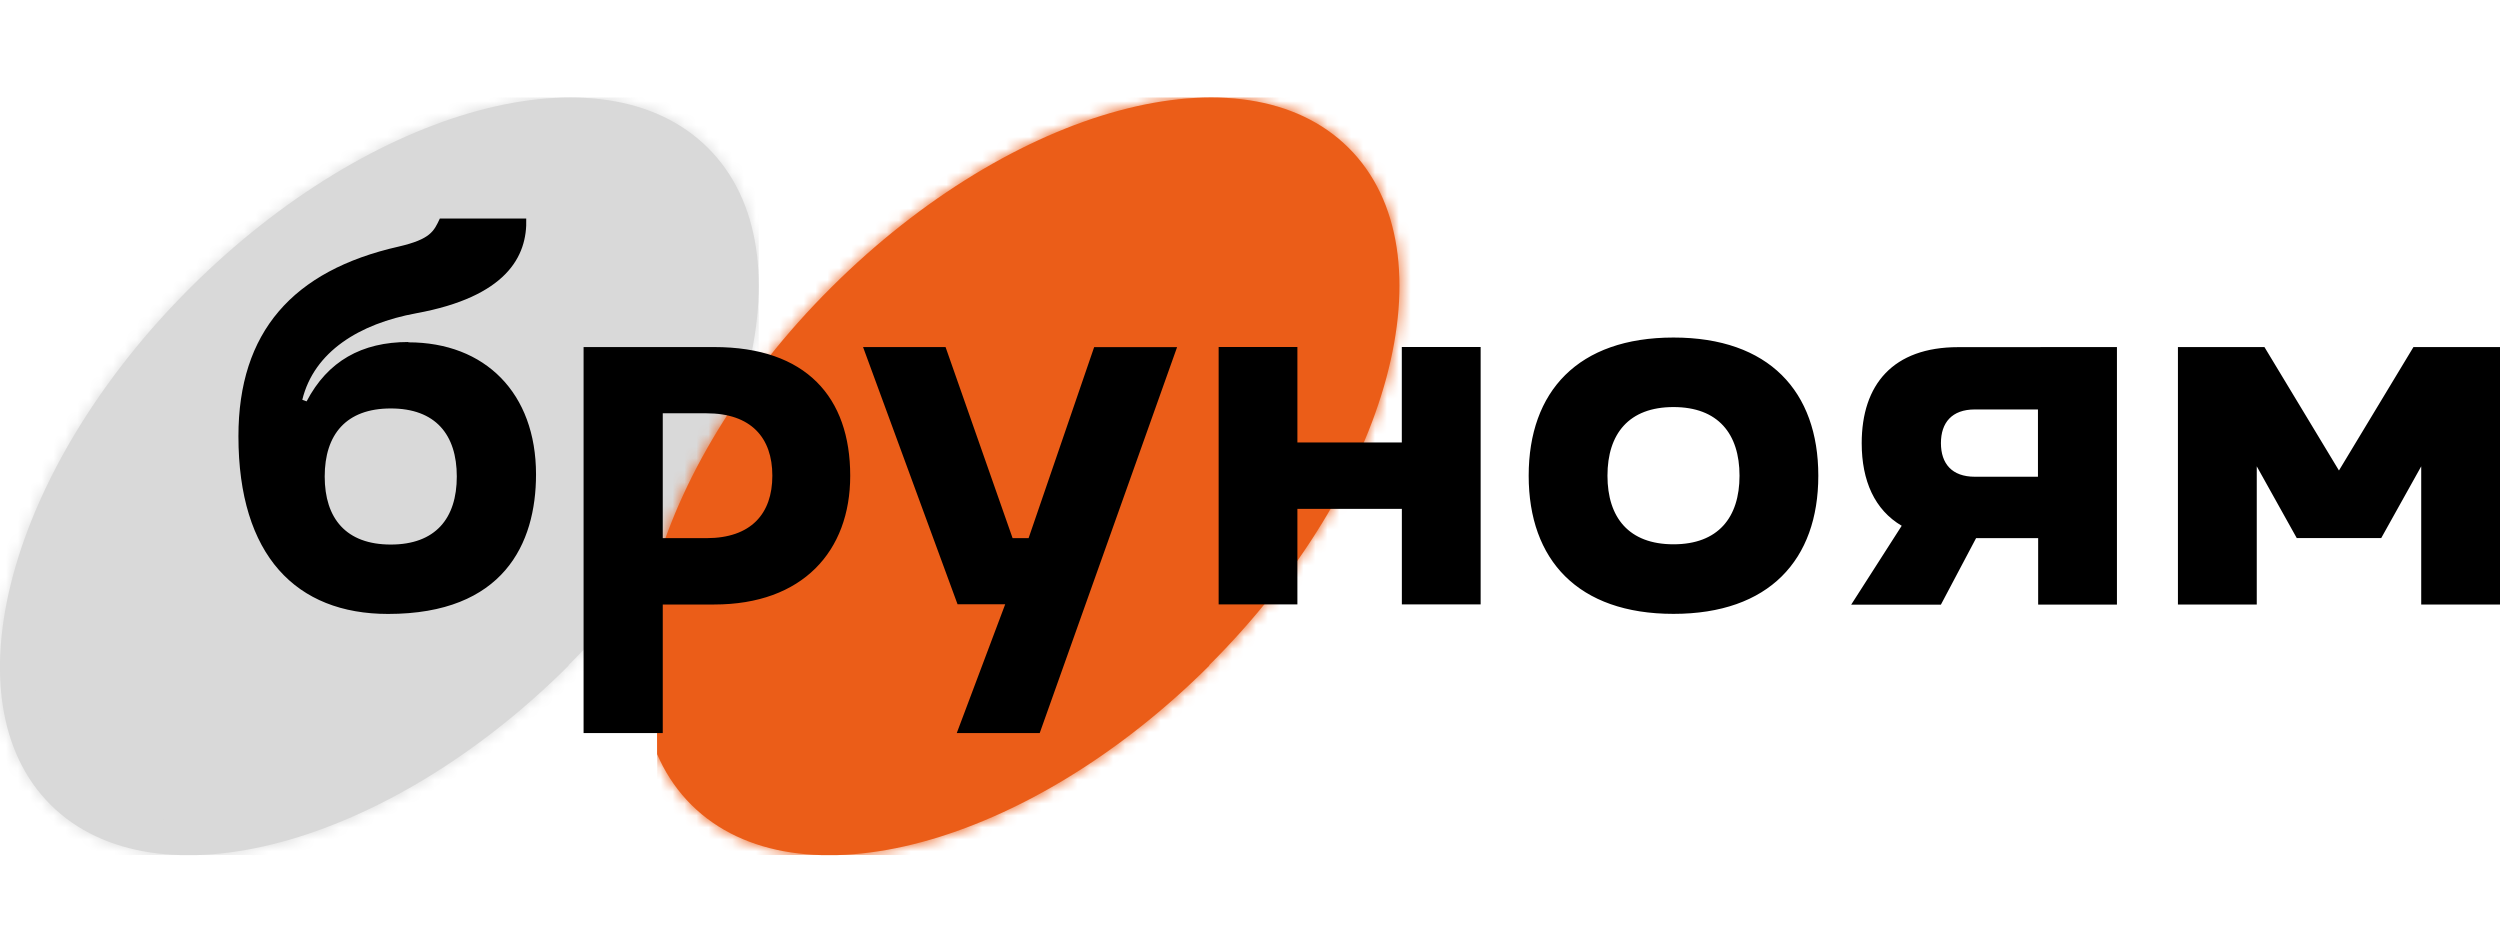 <svg width="210" height="80" viewBox="0 0 210 80" fill="none" xmlns="http://www.w3.org/2000/svg">
<g clip-path="url(#clip0_9698_4046)">
<mask id="path-1-inside-1_9698_4046" fill="white">
<path d="M47.783 55.893C32.538 71.118 13.05 76.346 4.259 67.612C-4.533 58.877 0.711 39.379 15.993 24.154C31.274 8.929 50.681 3.665 59.472 12.427C68.264 21.189 63.029 40.668 47.738 55.893"/>
</mask>
<path d="M47.783 55.893C32.538 71.118 13.05 76.346 4.259 67.612C-4.533 58.877 0.711 39.379 15.993 24.154C31.274 8.929 50.681 3.665 59.472 12.427C68.264 21.189 63.029 40.668 47.738 55.893" fill="#D9D9D9"/>
<path d="M45.748 53.855C38.417 61.175 30.161 65.99 22.853 67.955C15.456 69.945 9.646 68.903 6.289 65.568L2.228 69.655C7.663 75.055 15.992 75.766 24.349 73.519C32.793 71.248 41.904 65.836 49.819 57.931L45.748 53.855ZM6.289 65.568C2.94 62.241 1.887 56.454 3.88 49.067C5.848 41.768 10.678 33.515 18.026 26.195L13.96 22.113C6.026 30.018 0.593 39.127 -1.683 47.567C-3.935 55.918 -3.215 64.247 2.228 69.655L6.289 65.568ZM18.026 26.195C25.378 18.87 33.625 14.047 40.918 12.076C48.295 10.083 54.082 11.122 57.439 14.467L61.506 10.386C56.071 4.97 47.759 4.26 39.415 6.514C30.986 8.792 21.889 14.213 13.96 22.113L18.026 26.195ZM57.439 14.467C60.793 17.809 61.845 23.603 59.855 30.986C57.888 38.284 53.058 46.531 45.706 53.852L49.771 57.934C57.709 50.03 63.142 40.925 65.418 32.486C67.669 24.133 66.944 15.806 61.506 10.386L57.439 14.467Z" fill="#D9D9D9" mask="url(#path-1-inside-1_9698_4046)"/>
</g>
<g clip-path="url(#clip1_9698_4046)">
<mask id="path-3-inside-2_9698_4046" fill="white">
<path d="M101.602 55.892C86.357 71.118 66.869 76.346 58.077 67.611C49.286 58.876 54.53 39.379 69.812 24.154C85.093 8.929 104.5 3.664 113.291 12.426C122.083 21.188 116.848 40.668 101.557 55.892"/>
</mask>
<path d="M101.602 55.892C86.357 71.118 66.869 76.346 58.077 67.611C49.286 58.876 54.53 39.379 69.812 24.154C85.093 8.929 104.5 3.664 113.291 12.426C122.083 21.188 116.848 40.668 101.557 55.892" fill="#EB5D18"/>
<path d="M99.567 53.854C92.236 61.175 83.98 65.989 76.671 67.955C69.275 69.944 63.465 68.903 60.108 65.567L56.047 69.654C61.482 75.054 69.811 75.766 78.168 73.519C86.612 71.247 95.723 65.835 103.638 57.931L99.567 53.854ZM60.108 65.567C56.759 62.241 55.706 56.454 57.698 49.066C59.667 41.767 64.497 33.515 71.845 26.194L67.778 22.113C59.844 30.017 54.412 39.126 52.136 47.566C49.883 55.917 50.604 64.247 56.047 69.654L60.108 65.567ZM71.845 26.194C79.197 18.869 87.444 14.046 94.737 12.076C102.114 10.083 107.901 11.121 111.258 14.467L115.325 10.386C109.89 4.969 101.578 4.259 93.234 6.514C84.805 8.791 75.708 14.213 67.778 22.113L71.845 26.194ZM111.258 14.467C114.611 17.809 115.664 23.602 113.674 30.986C111.706 38.283 106.877 46.531 99.525 53.851L103.59 57.934C111.528 50.029 116.961 40.925 119.236 32.486C121.488 24.133 120.763 15.805 115.325 10.386L111.258 14.467Z" fill="#EB5D18" mask="url(#path-3-inside-2_9698_4046)"/>
</g>
<path d="M59.996 29.153H49.021V61.577H55.672V50.778H59.996C67.407 50.778 71.418 46.316 71.418 39.965C71.418 33.369 67.723 29.153 59.996 29.153ZM59.344 45.204H55.672V34.717H59.344C63.087 34.717 64.877 36.761 64.877 39.959C64.877 43.156 63.087 45.204 59.344 45.204ZM91.908 29.16H98.875L87.336 61.577H80.368L84.436 50.761H80.435L72.497 29.153H79.427L85.058 45.204H86.402L91.908 29.16ZM164.496 29.16C159.01 29.16 156.383 32.303 156.383 37.229C156.383 40.403 157.482 42.837 159.743 44.165L155.499 50.791H163.035L165.991 45.204H171.205V50.785H177.823V29.153L164.496 29.16ZM171.188 40.046H165.884C163.959 40.046 163.038 38.943 163.038 37.222C163.038 35.501 163.959 34.394 165.884 34.394H171.188V40.046ZM210 29.153V50.778H203.382V39.172L200.023 45.197H192.927L189.568 39.172V50.778H182.946V29.153H190.213L196.472 39.522L202.73 29.153H210ZM140.573 28.353C132.551 28.353 128.409 32.875 128.409 39.959C128.409 47.043 132.551 51.565 140.573 51.565C148.596 51.565 152.738 47.039 152.738 39.959C152.738 32.878 148.596 28.353 140.573 28.353ZM140.573 45.721C136.824 45.721 135.027 43.475 135.027 39.959C135.027 36.442 136.824 34.193 140.573 34.193C144.322 34.193 146.12 36.442 146.12 39.959C146.12 43.475 144.322 45.721 140.573 45.721ZM124.374 29.146V50.768H117.756V42.746H108.981V50.768H102.366V29.146H108.981V37.168H117.752V29.146H124.374ZM34.299 28.729C30.389 28.729 27.523 30.333 25.756 33.715L25.393 33.581C26.378 29.546 30.177 27.193 34.958 26.315C42.503 24.933 44.317 21.565 44.203 18.357H36.947C36.446 19.43 36.164 20.089 33.496 20.711C24.57 22.728 20.028 27.906 20.028 36.64C20.028 46.683 24.896 51.571 32.596 51.571C42.292 51.571 45.026 45.671 45.026 39.851C45.026 33.023 40.75 28.756 34.303 28.756L34.299 28.729ZM32.825 45.742C29.072 45.742 27.275 43.549 27.275 40.026C27.275 36.502 29.072 34.31 32.825 34.31C36.577 34.31 38.371 36.502 38.371 40.026C38.371 43.549 36.574 45.742 32.825 45.742Z" fill="black"/>
<defs>
<clipPath id="clip0_9698_4046">
<rect width="63.744" height="63.658" fill="white" transform="translate(0 8.171)"/>
</clipPath>
<clipPath id="clip1_9698_4046">
<rect width="63.744" height="63.658" fill="white" transform="translate(55.198 8.171)"/>
</clipPath>
</defs>
</svg>
